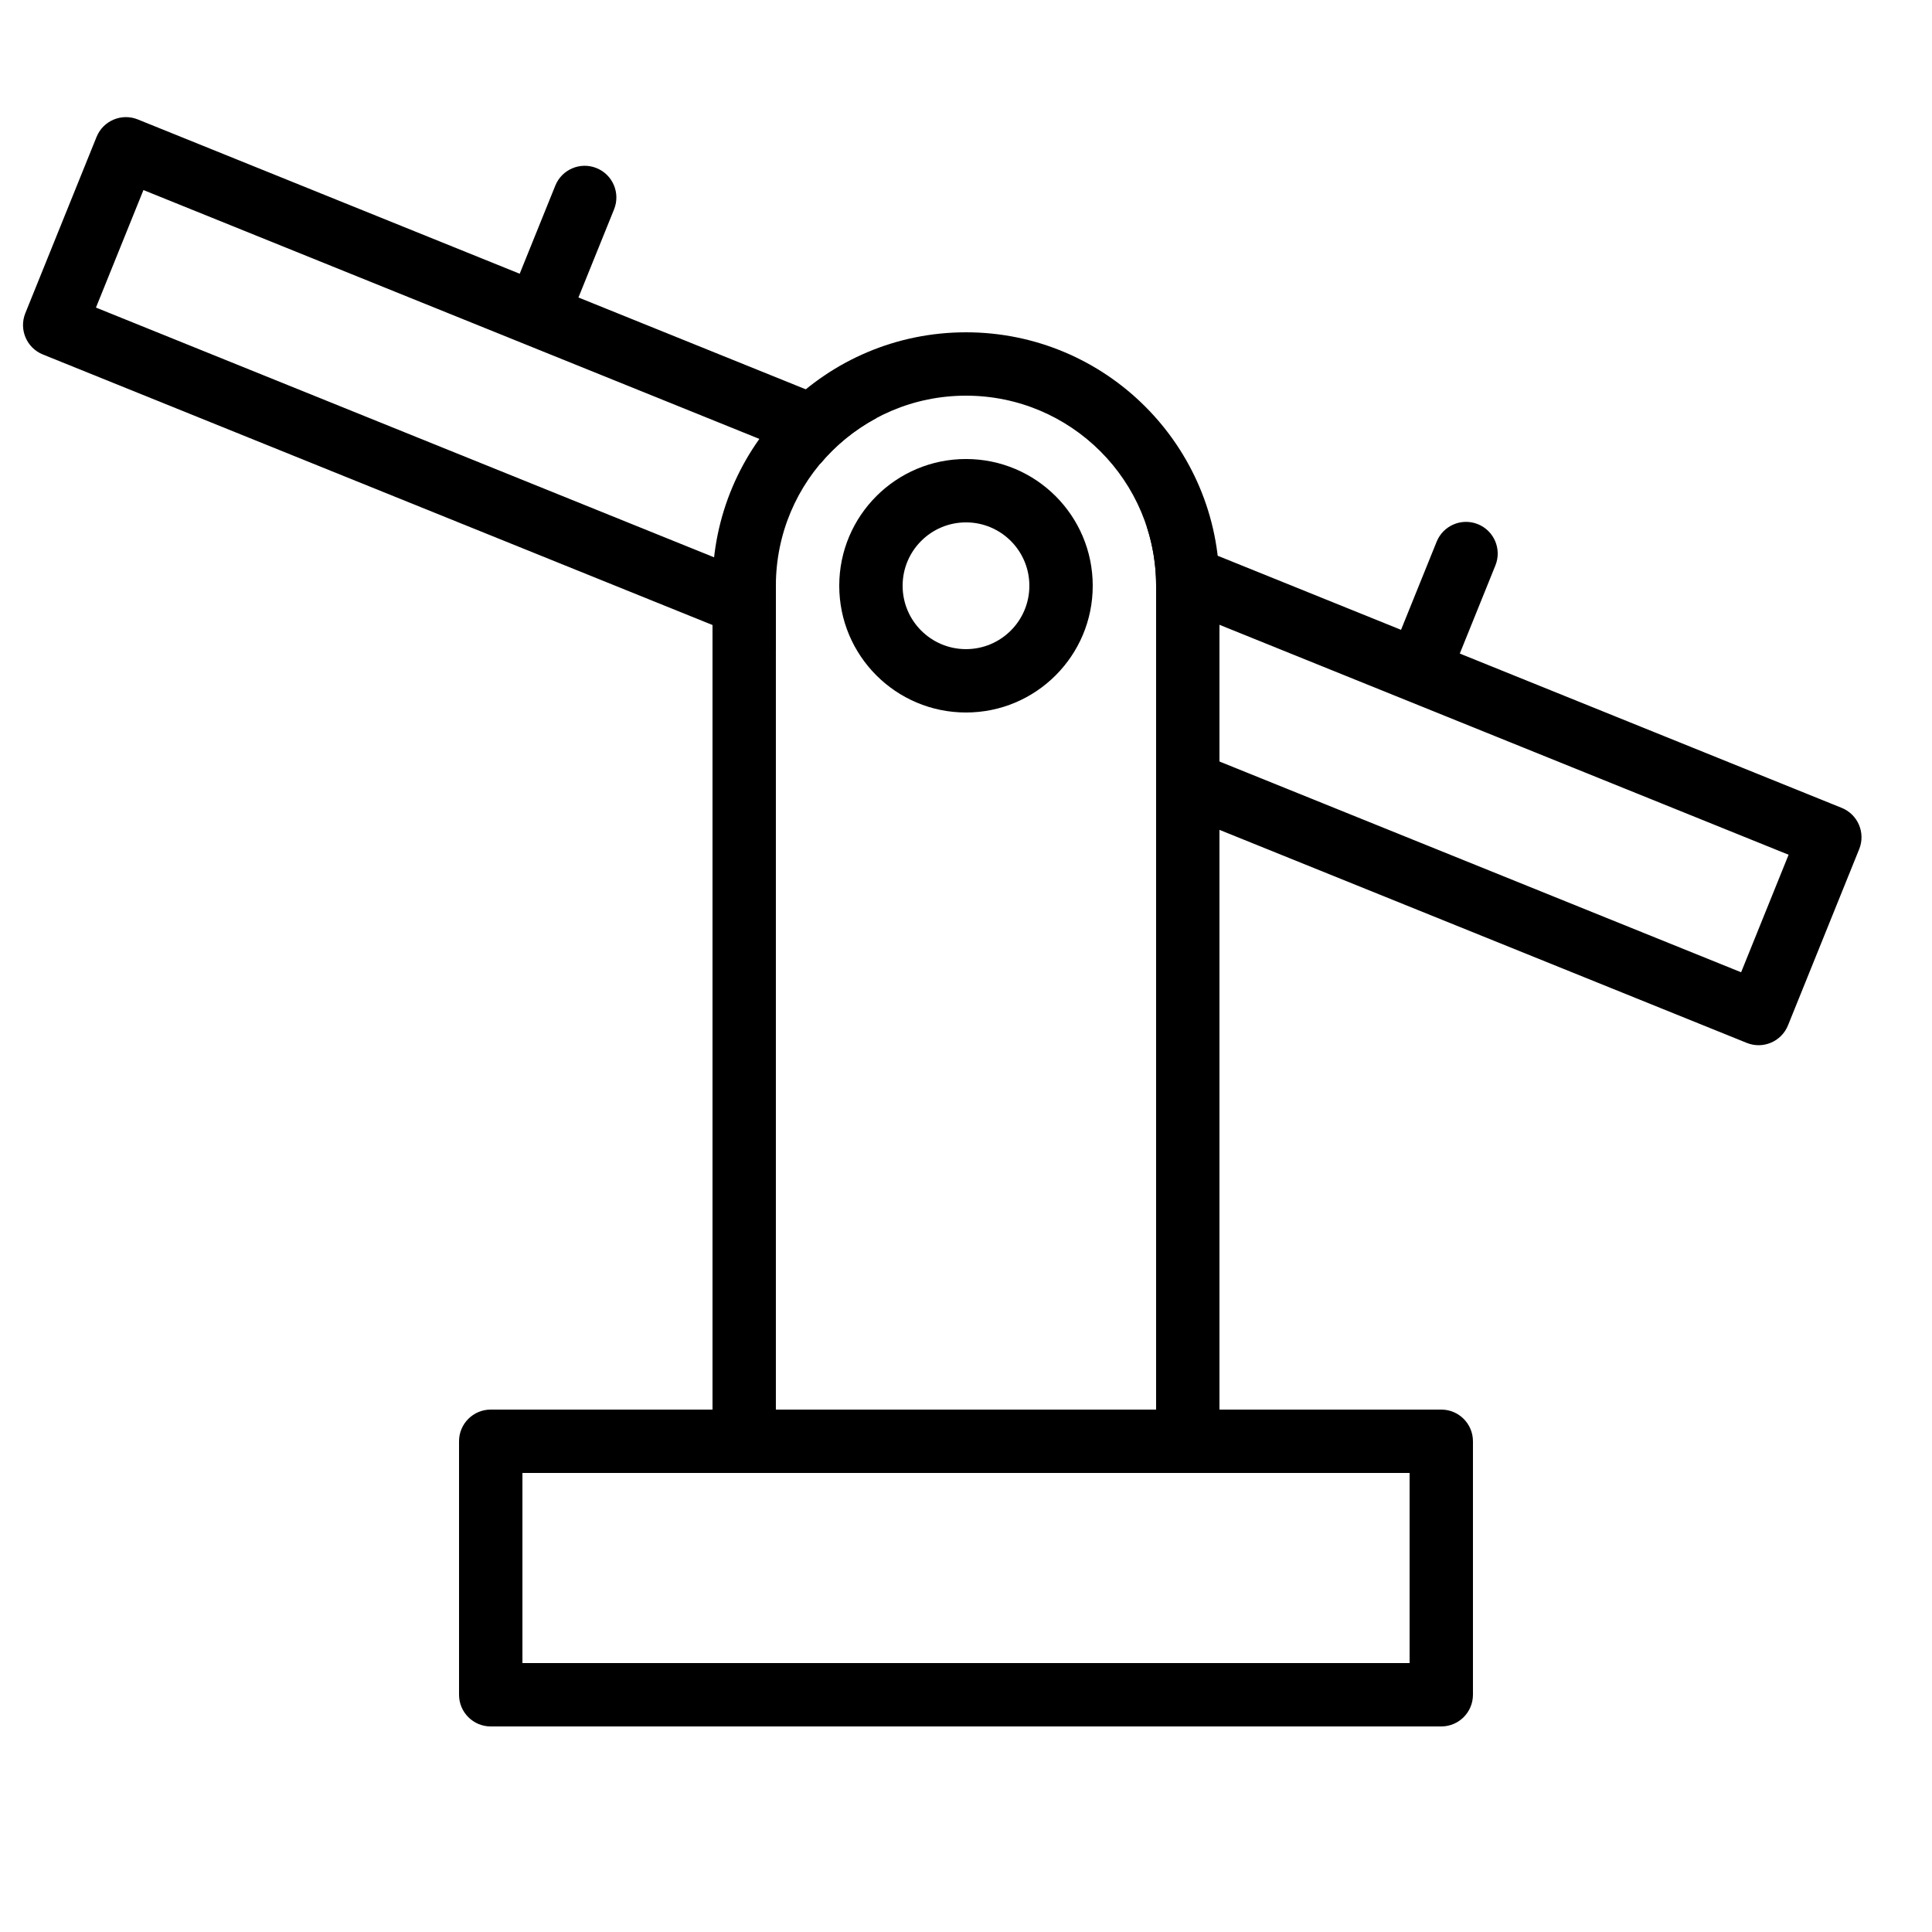 <?xml version="1.0" encoding="UTF-8"?>
<!-- Uploaded to: SVG Repo, www.svgrepo.com, Generator: SVG Repo Mixer Tools -->
<svg fill="#000000" width="800px" height="800px" version="1.1" viewBox="144 144 512 512" xmlns="http://www.w3.org/2000/svg">
 <g fill-rule="evenodd">
  <path d="m265.65 525.95v67.176c0 4.637 3.762 8.398 8.398 8.398h251.9c4.641 0 8.398-3.762 8.398-8.398v-67.176c0-4.637-3.758-8.395-8.398-8.395h-251.9c-4.637 0-8.398 3.758-8.398 8.395zm251.91 8.398v50.383h-235.11v-50.383z"/>
  <path d="m447.94 283.7 67.348 27.211 9.438-23.355c1.734-4.301 6.629-6.379 10.93-4.641 4.301 1.734 6.379 6.629 4.641 10.93l-9.438 23.355 101.21 40.895c4.301 1.734 6.375 6.629 4.641 10.93l-18.875 46.711c-1.734 4.301-6.629 6.379-10.93 4.641l-156.52-63.238v-18.113l155.03 62.637 12.582-31.145-167.61-67.719v-3.559c0-5.422-0.855-10.645-2.441-15.539zm-71.625-28.938-79.02-31.926 9.438-23.355c1.738-4.301-0.34-9.195-4.641-10.934-4.301-1.734-9.191 0.34-10.93 4.641l-9.438 23.355-101.21-40.891c-4.297-1.738-9.191 0.34-10.93 4.641l-18.875 46.711c-1.734 4.301 0.344 9.195 4.641 10.934l194.27 78.488v-17.188c0-0.309 0.004-0.617 0.008-0.922l-180.2-72.805 12.582-31.145 179.4 72.484c4.133-4.922 9.191-9.043 14.906-12.09z"/>
  <path d="m467.17 299.24c0-37.102-30.074-67.176-67.172-67.176-37.102 0-67.176 30.074-67.176 67.176v235.11h16.793v-235.11c0-27.828 22.559-50.383 50.383-50.383s50.379 22.555 50.379 50.383v235.11h16.793z"/>
  <path d="m400 332.82c18.547 0 33.586-15.039 33.586-33.586 0-18.551-15.039-33.59-33.586-33.59-18.551 0-33.59 15.039-33.59 33.59 0 18.547 15.039 33.586 33.59 33.586zm0-16.793c9.273 0 16.793-7.519 16.793-16.793 0-9.277-7.519-16.797-16.793-16.797-9.277 0-16.797 7.519-16.797 16.797 0 9.273 7.519 16.793 16.797 16.793z"/>
 </g>
</svg>